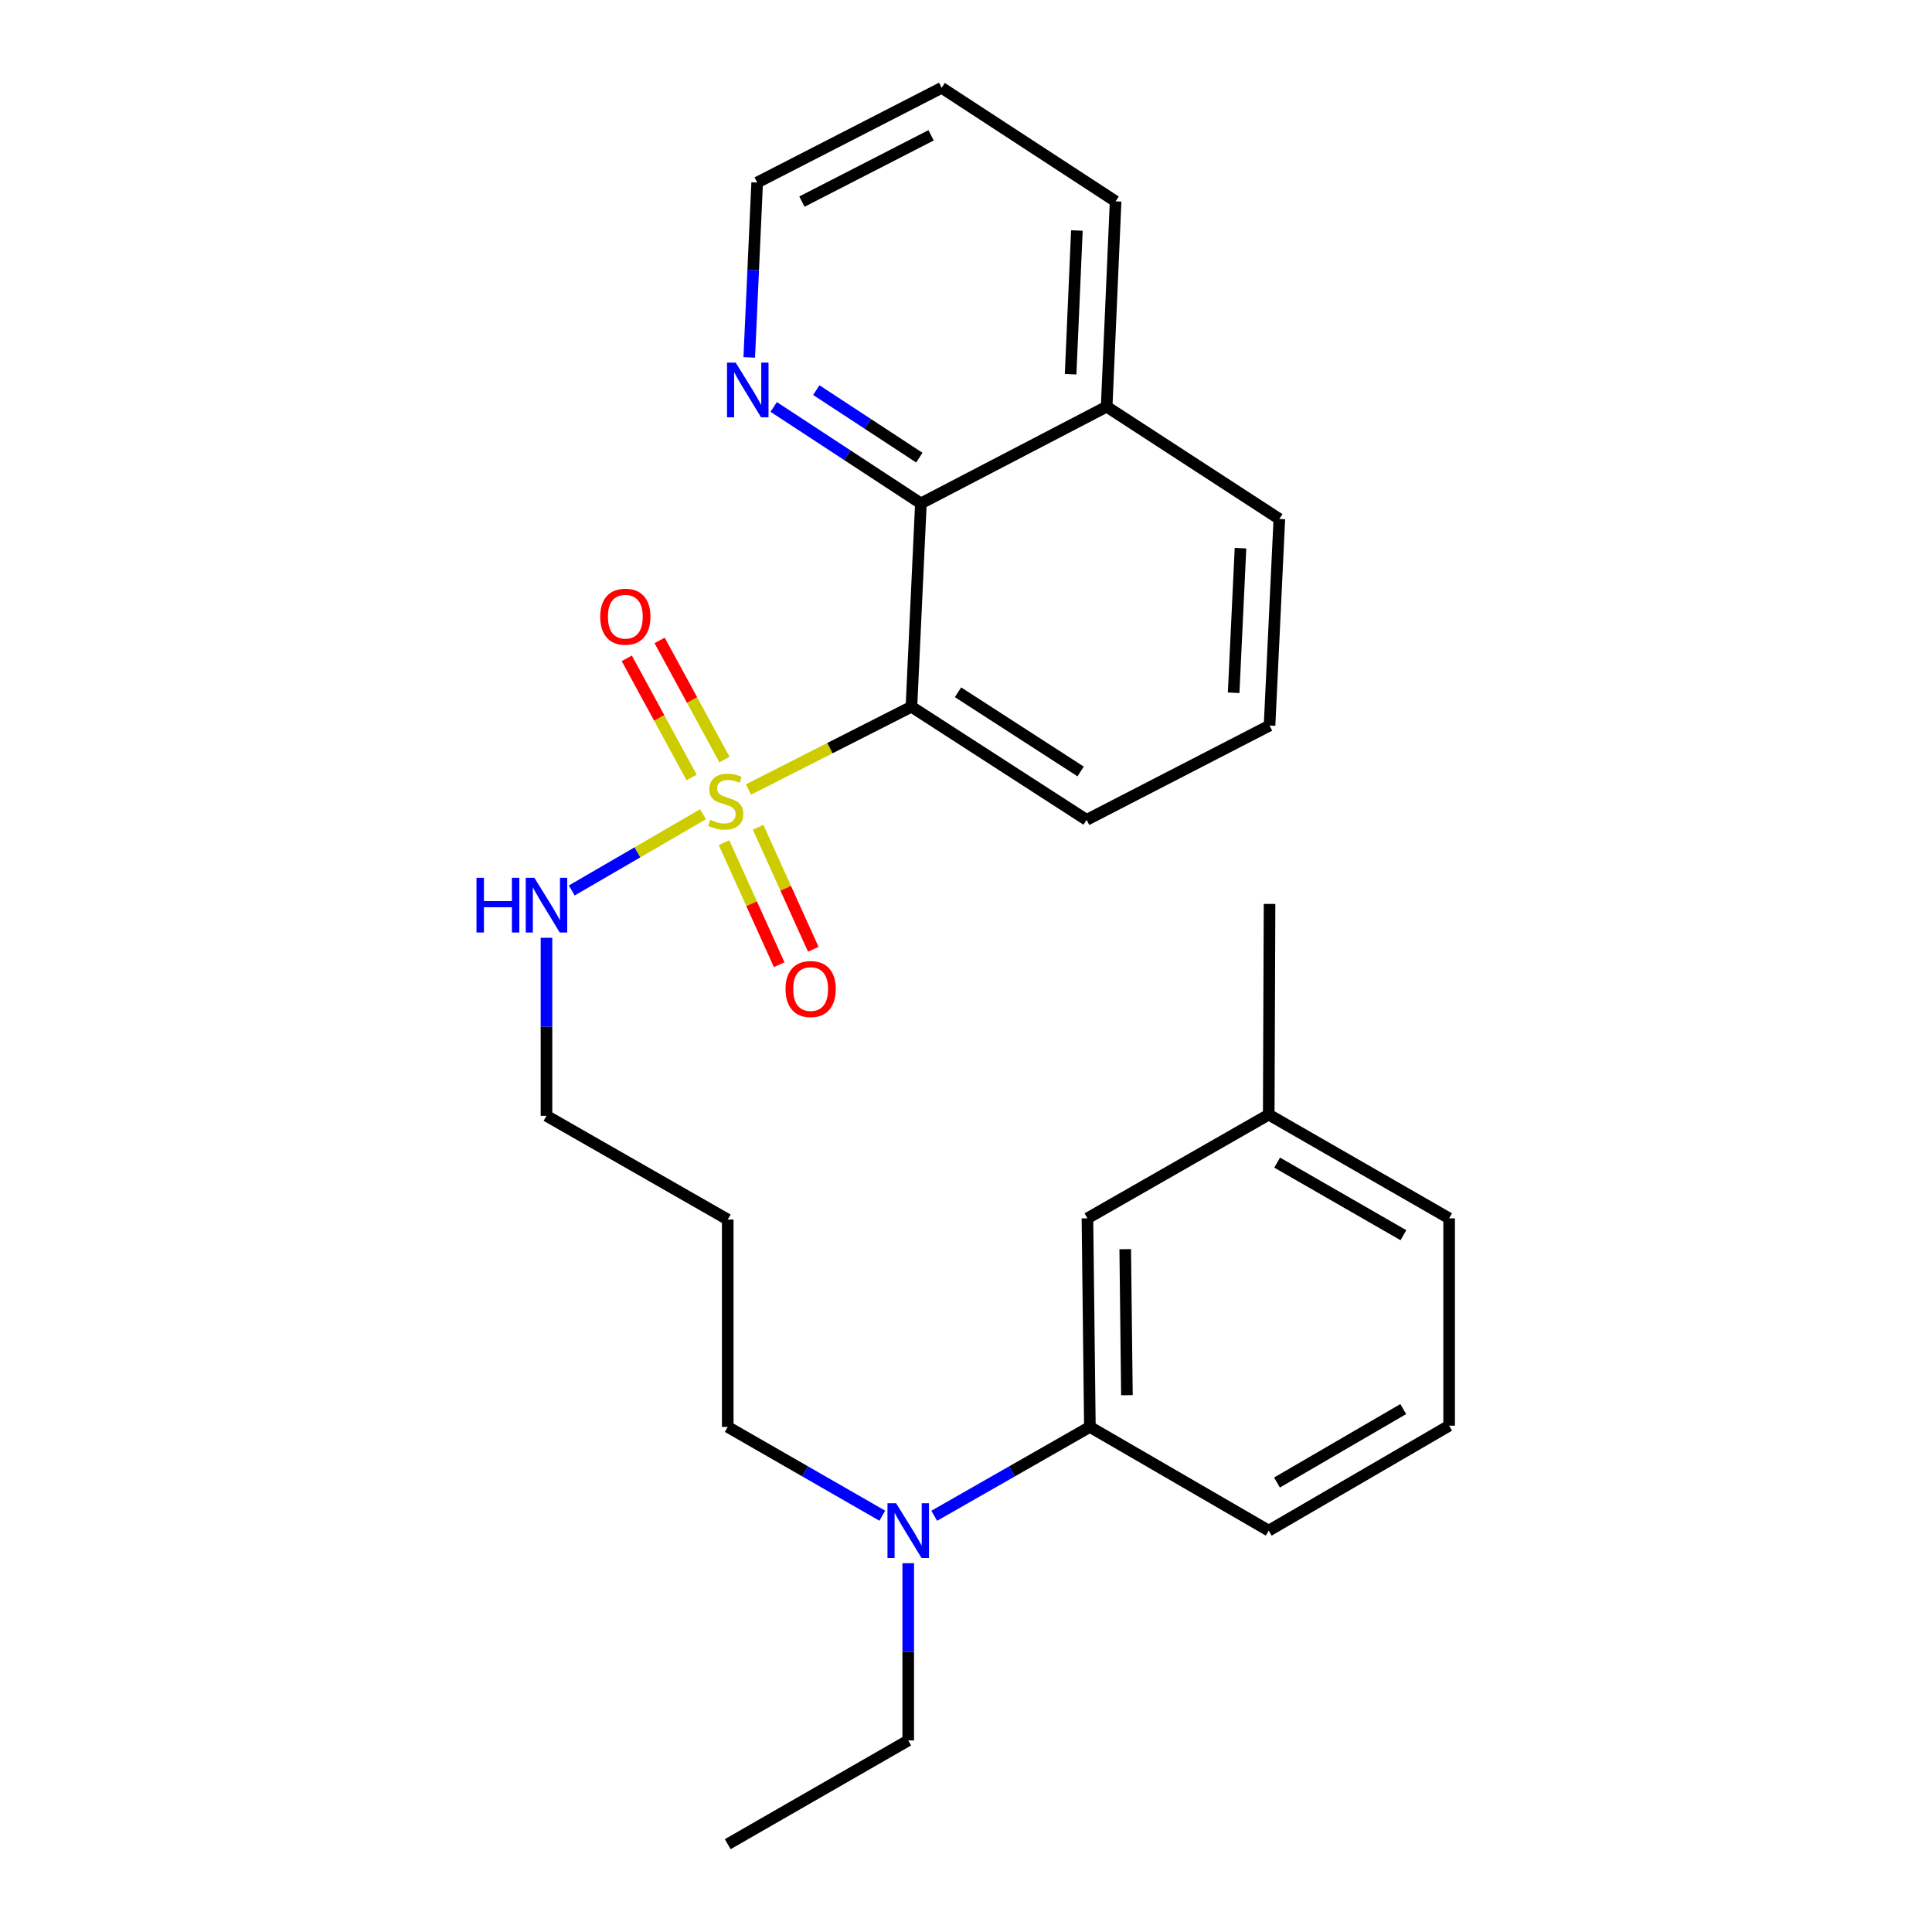 <?xml version='1.0' encoding='iso-8859-1'?>
<svg version='1.1' baseProfile='full'
              xmlns='http://www.w3.org/2000/svg'
                      xmlns:rdkit='http://www.rdkit.org/xml'
                      xmlns:xlink='http://www.w3.org/1999/xlink'
                  xml:space='preserve'
width='1000px' height='1000px' viewBox='0 0 1000 1000'>
<!-- END OF HEADER -->
<rect style='opacity:1.0;fill:#FFFFFF;stroke:none' width='1000' height='1000' x='0' y='0'> </rect>
<path class='bond-0' d='M 387.415,408.641 L 429.586,387.223' style='fill:none;fill-rule:evenodd;stroke:#CCCC00;stroke-width:6px;stroke-linecap:butt;stroke-linejoin:miter;stroke-opacity:1' />
<path class='bond-0' d='M 429.586,387.223 L 471.757,365.804' style='fill:none;fill-rule:evenodd;stroke:#000000;stroke-width:6px;stroke-linecap:butt;stroke-linejoin:miter;stroke-opacity:1' />
<path class='bond-2' d='M 374.749,436.158 L 389.028,467.744' style='fill:none;fill-rule:evenodd;stroke:#CCCC00;stroke-width:6px;stroke-linecap:butt;stroke-linejoin:miter;stroke-opacity:1' />
<path class='bond-2' d='M 389.028,467.744 L 403.308,499.33' style='fill:none;fill-rule:evenodd;stroke:#FF0000;stroke-width:6px;stroke-linecap:butt;stroke-linejoin:miter;stroke-opacity:1' />
<path class='bond-2' d='M 392.397,428.18 L 406.676,459.766' style='fill:none;fill-rule:evenodd;stroke:#CCCC00;stroke-width:6px;stroke-linecap:butt;stroke-linejoin:miter;stroke-opacity:1' />
<path class='bond-2' d='M 406.676,459.766 L 420.956,491.351' style='fill:none;fill-rule:evenodd;stroke:#FF0000;stroke-width:6px;stroke-linecap:butt;stroke-linejoin:miter;stroke-opacity:1' />
<path class='bond-3' d='M 374.983,393.155 L 358.205,362.321' style='fill:none;fill-rule:evenodd;stroke:#CCCC00;stroke-width:6px;stroke-linecap:butt;stroke-linejoin:miter;stroke-opacity:1' />
<path class='bond-3' d='M 358.205,362.321 L 341.427,331.488' style='fill:none;fill-rule:evenodd;stroke:#FF0000;stroke-width:6px;stroke-linecap:butt;stroke-linejoin:miter;stroke-opacity:1' />
<path class='bond-3' d='M 357.971,402.412 L 341.193,371.579' style='fill:none;fill-rule:evenodd;stroke:#CCCC00;stroke-width:6px;stroke-linecap:butt;stroke-linejoin:miter;stroke-opacity:1' />
<path class='bond-3' d='M 341.193,371.579 L 324.415,340.746' style='fill:none;fill-rule:evenodd;stroke:#FF0000;stroke-width:6px;stroke-linecap:butt;stroke-linejoin:miter;stroke-opacity:1' />
<path class='bond-6' d='M 363.878,421.453 L 329.909,441.181' style='fill:none;fill-rule:evenodd;stroke:#CCCC00;stroke-width:6px;stroke-linecap:butt;stroke-linejoin:miter;stroke-opacity:1' />
<path class='bond-6' d='M 329.909,441.181 L 295.941,460.908' style='fill:none;fill-rule:evenodd;stroke:#0000FF;stroke-width:6px;stroke-linecap:butt;stroke-linejoin:miter;stroke-opacity:1' />
<path class='bond-1' d='M 471.757,365.804 L 476.653,260.563' style='fill:none;fill-rule:evenodd;stroke:#000000;stroke-width:6px;stroke-linecap:butt;stroke-linejoin:miter;stroke-opacity:1' />
<path class='bond-10' d='M 471.757,365.804 L 562.429,424.359' style='fill:none;fill-rule:evenodd;stroke:#000000;stroke-width:6px;stroke-linecap:butt;stroke-linejoin:miter;stroke-opacity:1' />
<path class='bond-10' d='M 495.865,358.318 L 559.335,399.306' style='fill:none;fill-rule:evenodd;stroke:#000000;stroke-width:6px;stroke-linecap:butt;stroke-linejoin:miter;stroke-opacity:1' />
<path class='bond-5' d='M 476.653,260.563 L 438.558,235.597' style='fill:none;fill-rule:evenodd;stroke:#000000;stroke-width:6px;stroke-linecap:butt;stroke-linejoin:miter;stroke-opacity:1' />
<path class='bond-5' d='M 438.558,235.597 L 400.464,210.631' style='fill:none;fill-rule:evenodd;stroke:#0000FF;stroke-width:6px;stroke-linecap:butt;stroke-linejoin:miter;stroke-opacity:1' />
<path class='bond-5' d='M 475.841,236.875 L 449.174,219.398' style='fill:none;fill-rule:evenodd;stroke:#000000;stroke-width:6px;stroke-linecap:butt;stroke-linejoin:miter;stroke-opacity:1' />
<path class='bond-5' d='M 449.174,219.398 L 422.508,201.922' style='fill:none;fill-rule:evenodd;stroke:#0000FF;stroke-width:6px;stroke-linecap:butt;stroke-linejoin:miter;stroke-opacity:1' />
<path class='bond-9' d='M 476.653,260.563 L 572.802,210.488' style='fill:none;fill-rule:evenodd;stroke:#000000;stroke-width:6px;stroke-linecap:butt;stroke-linejoin:miter;stroke-opacity:1' />
<path class='bond-4' d='M 564.119,738.565 L 523.833,761.567' style='fill:none;fill-rule:evenodd;stroke:#000000;stroke-width:6px;stroke-linecap:butt;stroke-linejoin:miter;stroke-opacity:1' />
<path class='bond-4' d='M 523.833,761.567 L 483.546,784.568' style='fill:none;fill-rule:evenodd;stroke:#0000FF;stroke-width:6px;stroke-linecap:butt;stroke-linejoin:miter;stroke-opacity:1' />
<path class='bond-8' d='M 564.119,738.565 L 562.86,630.602' style='fill:none;fill-rule:evenodd;stroke:#000000;stroke-width:6px;stroke-linecap:butt;stroke-linejoin:miter;stroke-opacity:1' />
<path class='bond-8' d='M 583.296,722.145 L 582.415,646.57' style='fill:none;fill-rule:evenodd;stroke:#000000;stroke-width:6px;stroke-linecap:butt;stroke-linejoin:miter;stroke-opacity:1' />
<path class='bond-14' d='M 564.119,738.565 L 656.695,792.245' style='fill:none;fill-rule:evenodd;stroke:#000000;stroke-width:6px;stroke-linecap:butt;stroke-linejoin:miter;stroke-opacity:1' />
<path class='bond-18' d='M 387.809,184.99 L 389.859,139.733' style='fill:none;fill-rule:evenodd;stroke:#0000FF;stroke-width:6px;stroke-linecap:butt;stroke-linejoin:miter;stroke-opacity:1' />
<path class='bond-18' d='M 389.859,139.733 L 391.909,94.476' style='fill:none;fill-rule:evenodd;stroke:#000000;stroke-width:6px;stroke-linecap:butt;stroke-linejoin:miter;stroke-opacity:1' />
<path class='bond-17' d='M 282.859,485.392 L 282.859,531.469' style='fill:none;fill-rule:evenodd;stroke:#0000FF;stroke-width:6px;stroke-linecap:butt;stroke-linejoin:miter;stroke-opacity:1' />
<path class='bond-17' d='M 282.859,531.469 L 282.859,577.545' style='fill:none;fill-rule:evenodd;stroke:#000000;stroke-width:6px;stroke-linecap:butt;stroke-linejoin:miter;stroke-opacity:1' />
<path class='bond-7' d='M 456.666,784.527 L 416.67,761.546' style='fill:none;fill-rule:evenodd;stroke:#0000FF;stroke-width:6px;stroke-linecap:butt;stroke-linejoin:miter;stroke-opacity:1' />
<path class='bond-7' d='M 416.67,761.546 L 376.673,738.565' style='fill:none;fill-rule:evenodd;stroke:#000000;stroke-width:6px;stroke-linecap:butt;stroke-linejoin:miter;stroke-opacity:1' />
<path class='bond-19' d='M 470.1,809.121 L 470.1,854.987' style='fill:none;fill-rule:evenodd;stroke:#0000FF;stroke-width:6px;stroke-linecap:butt;stroke-linejoin:miter;stroke-opacity:1' />
<path class='bond-19' d='M 470.1,854.987 L 470.1,900.854' style='fill:none;fill-rule:evenodd;stroke:#000000;stroke-width:6px;stroke-linecap:butt;stroke-linejoin:miter;stroke-opacity:1' />
<path class='bond-11' d='M 562.86,630.602 L 656.695,576.921' style='fill:none;fill-rule:evenodd;stroke:#000000;stroke-width:6px;stroke-linecap:butt;stroke-linejoin:miter;stroke-opacity:1' />
<path class='bond-22' d='M 572.802,210.488 L 577.439,104.214' style='fill:none;fill-rule:evenodd;stroke:#000000;stroke-width:6px;stroke-linecap:butt;stroke-linejoin:miter;stroke-opacity:1' />
<path class='bond-22' d='M 554.148,193.702 L 557.394,119.31' style='fill:none;fill-rule:evenodd;stroke:#000000;stroke-width:6px;stroke-linecap:butt;stroke-linejoin:miter;stroke-opacity:1' />
<path class='bond-26' d='M 572.802,210.488 L 662.183,268.612' style='fill:none;fill-rule:evenodd;stroke:#000000;stroke-width:6px;stroke-linecap:butt;stroke-linejoin:miter;stroke-opacity:1' />
<path class='bond-15' d='M 562.429,424.359 L 657.115,375.542' style='fill:none;fill-rule:evenodd;stroke:#000000;stroke-width:6px;stroke-linecap:butt;stroke-linejoin:miter;stroke-opacity:1' />
<path class='bond-23' d='M 656.695,576.921 L 657.115,467.871' style='fill:none;fill-rule:evenodd;stroke:#000000;stroke-width:6px;stroke-linecap:butt;stroke-linejoin:miter;stroke-opacity:1' />
<path class='bond-28' d='M 656.695,576.921 L 750.068,630.602' style='fill:none;fill-rule:evenodd;stroke:#000000;stroke-width:6px;stroke-linecap:butt;stroke-linejoin:miter;stroke-opacity:1' />
<path class='bond-28' d='M 661.048,601.764 L 726.41,639.34' style='fill:none;fill-rule:evenodd;stroke:#000000;stroke-width:6px;stroke-linecap:butt;stroke-linejoin:miter;stroke-opacity:1' />
<path class='bond-12' d='M 376.673,631.226 L 282.859,577.545' style='fill:none;fill-rule:evenodd;stroke:#000000;stroke-width:6px;stroke-linecap:butt;stroke-linejoin:miter;stroke-opacity:1' />
<path class='bond-13' d='M 376.673,631.226 L 376.673,738.565' style='fill:none;fill-rule:evenodd;stroke:#000000;stroke-width:6px;stroke-linecap:butt;stroke-linejoin:miter;stroke-opacity:1' />
<path class='bond-16' d='M 656.695,792.245 L 750.068,737.93' style='fill:none;fill-rule:evenodd;stroke:#000000;stroke-width:6px;stroke-linecap:butt;stroke-linejoin:miter;stroke-opacity:1' />
<path class='bond-16' d='M 660.963,767.357 L 726.324,729.336' style='fill:none;fill-rule:evenodd;stroke:#000000;stroke-width:6px;stroke-linecap:butt;stroke-linejoin:miter;stroke-opacity:1' />
<path class='bond-20' d='M 657.115,375.542 L 662.183,268.612' style='fill:none;fill-rule:evenodd;stroke:#000000;stroke-width:6px;stroke-linecap:butt;stroke-linejoin:miter;stroke-opacity:1' />
<path class='bond-20' d='M 638.529,358.586 L 642.077,283.734' style='fill:none;fill-rule:evenodd;stroke:#000000;stroke-width:6px;stroke-linecap:butt;stroke-linejoin:miter;stroke-opacity:1' />
<path class='bond-21' d='M 750.068,737.93 L 750.068,630.602' style='fill:none;fill-rule:evenodd;stroke:#000000;stroke-width:6px;stroke-linecap:butt;stroke-linejoin:miter;stroke-opacity:1' />
<path class='bond-27' d='M 391.909,94.476 L 487.412,45.455' style='fill:none;fill-rule:evenodd;stroke:#000000;stroke-width:6px;stroke-linecap:butt;stroke-linejoin:miter;stroke-opacity:1' />
<path class='bond-27' d='M 415.079,104.353 L 481.931,70.038' style='fill:none;fill-rule:evenodd;stroke:#000000;stroke-width:6px;stroke-linecap:butt;stroke-linejoin:miter;stroke-opacity:1' />
<path class='bond-24' d='M 470.1,900.854 L 376.673,954.545' style='fill:none;fill-rule:evenodd;stroke:#000000;stroke-width:6px;stroke-linecap:butt;stroke-linejoin:miter;stroke-opacity:1' />
<path class='bond-25' d='M 577.439,104.214 L 487.412,45.455' style='fill:none;fill-rule:evenodd;stroke:#000000;stroke-width:6px;stroke-linecap:butt;stroke-linejoin:miter;stroke-opacity:1' />
<path  class='atom-0' d='M 367.64 424.341
Q 367.96 424.461, 369.28 425.021
Q 370.6 425.581, 372.04 425.941
Q 373.52 426.261, 374.96 426.261
Q 377.64 426.261, 379.2 424.981
Q 380.76 423.661, 380.76 421.381
Q 380.76 419.821, 379.96 418.861
Q 379.2 417.901, 378 417.381
Q 376.8 416.861, 374.8 416.261
Q 372.28 415.501, 370.76 414.781
Q 369.28 414.061, 368.2 412.541
Q 367.16 411.021, 367.16 408.461
Q 367.16 404.901, 369.56 402.701
Q 372 400.501, 376.8 400.501
Q 380.08 400.501, 383.8 402.061
L 382.88 405.141
Q 379.48 403.741, 376.92 403.741
Q 374.16 403.741, 372.64 404.901
Q 371.12 406.021, 371.16 407.981
Q 371.16 409.501, 371.92 410.421
Q 372.72 411.341, 373.84 411.861
Q 375 412.381, 376.92 412.981
Q 379.48 413.781, 381 414.581
Q 382.52 415.381, 383.6 417.021
Q 384.72 418.621, 384.72 421.381
Q 384.72 425.301, 382.08 427.421
Q 379.48 429.501, 375.12 429.501
Q 372.6 429.501, 370.68 428.941
Q 368.8 428.421, 366.56 427.501
L 367.64 424.341
' fill='#CCCC00'/>
<path  class='atom-3' d='M 406.594 511.926
Q 406.594 505.126, 409.954 501.326
Q 413.314 497.526, 419.594 497.526
Q 425.874 497.526, 429.234 501.326
Q 432.594 505.126, 432.594 511.926
Q 432.594 518.806, 429.194 522.726
Q 425.794 526.606, 419.594 526.606
Q 413.354 526.606, 409.954 522.726
Q 406.594 518.846, 406.594 511.926
M 419.594 523.406
Q 423.914 523.406, 426.234 520.526
Q 428.594 517.606, 428.594 511.926
Q 428.594 506.366, 426.234 503.566
Q 423.914 500.726, 419.594 500.726
Q 415.274 500.726, 412.914 503.526
Q 410.594 506.326, 410.594 511.926
Q 410.594 517.646, 412.914 520.526
Q 415.274 523.406, 419.594 523.406
' fill='#FF0000'/>
<path  class='atom-4' d='M 310.671 319.198
Q 310.671 312.398, 314.031 308.598
Q 317.391 304.798, 323.671 304.798
Q 329.951 304.798, 333.311 308.598
Q 336.671 312.398, 336.671 319.198
Q 336.671 326.078, 333.271 329.998
Q 329.871 333.878, 323.671 333.878
Q 317.431 333.878, 314.031 329.998
Q 310.671 326.118, 310.671 319.198
M 323.671 330.678
Q 327.991 330.678, 330.311 327.798
Q 332.671 324.878, 332.671 319.198
Q 332.671 313.638, 330.311 310.838
Q 327.991 307.998, 323.671 307.998
Q 319.351 307.998, 316.991 310.798
Q 314.671 313.598, 314.671 319.198
Q 314.671 324.918, 316.991 327.798
Q 319.351 330.678, 323.671 330.678
' fill='#FF0000'/>
<path  class='atom-6' d='M 380.785 187.677
L 390.065 202.677
Q 390.985 204.157, 392.465 206.837
Q 393.945 209.517, 394.025 209.677
L 394.025 187.677
L 397.785 187.677
L 397.785 215.997
L 393.905 215.997
L 383.945 199.597
Q 382.785 197.677, 381.545 195.477
Q 380.345 193.277, 379.985 192.597
L 379.985 215.997
L 376.305 215.997
L 376.305 187.677
L 380.785 187.677
' fill='#0000FF'/>
<path  class='atom-7' d='M 246.639 454.346
L 250.479 454.346
L 250.479 466.386
L 264.959 466.386
L 264.959 454.346
L 268.799 454.346
L 268.799 482.666
L 264.959 482.666
L 264.959 469.586
L 250.479 469.586
L 250.479 482.666
L 246.639 482.666
L 246.639 454.346
' fill='#0000FF'/>
<path  class='atom-7' d='M 276.599 454.346
L 285.879 469.346
Q 286.799 470.826, 288.279 473.506
Q 289.759 476.186, 289.839 476.346
L 289.839 454.346
L 293.599 454.346
L 293.599 482.666
L 289.719 482.666
L 279.759 466.266
Q 278.599 464.346, 277.359 462.146
Q 276.159 459.946, 275.799 459.266
L 275.799 482.666
L 272.119 482.666
L 272.119 454.346
L 276.599 454.346
' fill='#0000FF'/>
<path  class='atom-8' d='M 463.84 778.085
L 473.12 793.085
Q 474.04 794.565, 475.52 797.245
Q 477 799.925, 477.08 800.085
L 477.08 778.085
L 480.84 778.085
L 480.84 806.405
L 476.96 806.405
L 467 790.005
Q 465.84 788.085, 464.6 785.885
Q 463.4 783.685, 463.04 783.005
L 463.04 806.405
L 459.36 806.405
L 459.36 778.085
L 463.84 778.085
' fill='#0000FF'/>
</svg>
